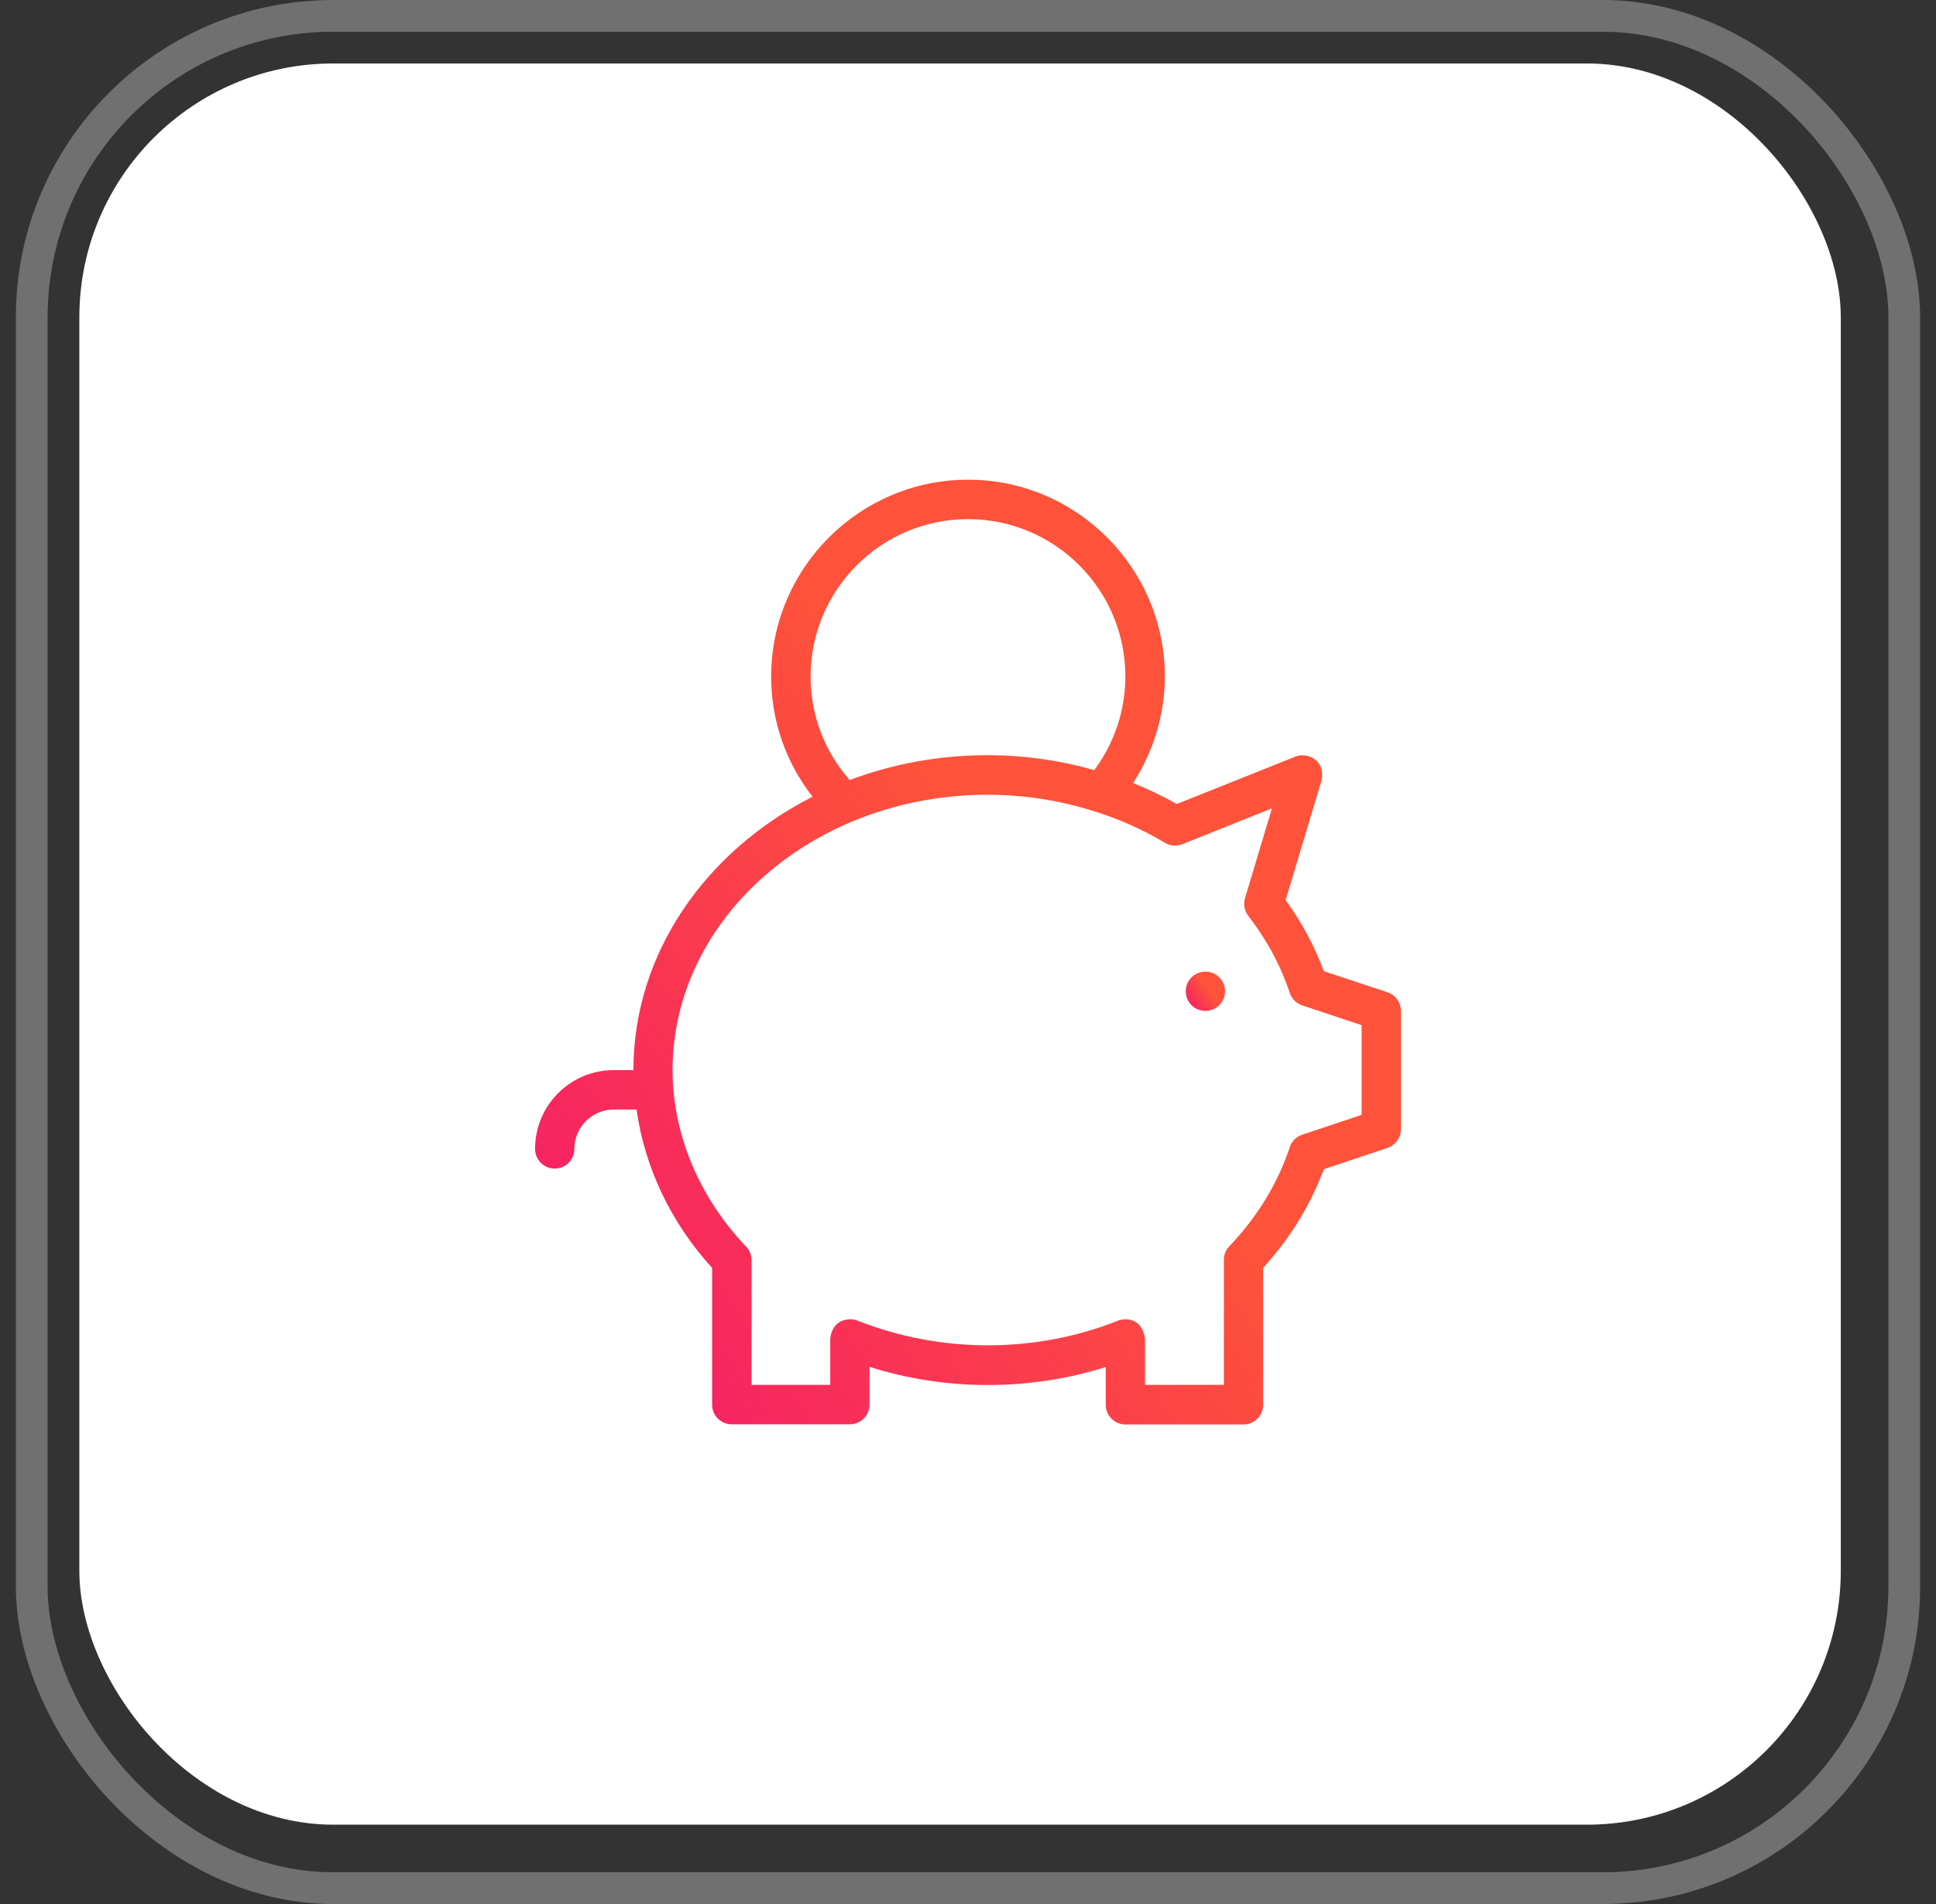 <?xml version="1.0" encoding="UTF-8"?>
<svg xmlns="http://www.w3.org/2000/svg" width="61" height="60" viewBox="0 0 61 60" fill="none">
  <rect x="0" y="0" width="61" height="60" fill="#333333" stroke="none"/>
  <rect opacity="0.3" x="1" y="0.5" width="59" height="59" rx="9.5" stroke="white"></rect>
  <rect x="2.5" y="2" width="55.5" height="55.5" rx="8" fill="white"></rect>
  <path d="M19.339 33.722H19.958C19.958 30.038 22.236 26.817 25.602 25.106C24.758 24.023 24.298 22.711 24.298 21.319C24.298 17.902 27.083 15.117 30.5 15.117C33.917 15.117 36.702 17.897 36.702 21.319C36.702 22.514 36.345 23.677 35.703 24.675C36.177 24.867 36.636 25.087 37.081 25.336L40.812 23.845C41.136 23.695 41.783 23.916 41.638 24.6L40.508 28.364C41.019 29.067 41.422 29.822 41.712 30.605L43.719 31.27C43.972 31.355 44.141 31.594 44.141 31.861V35.583C44.141 35.85 43.972 36.084 43.719 36.173L41.712 36.844C41.291 37.973 40.653 39.014 39.8 39.952V44.269C39.8 44.611 39.523 44.888 39.181 44.888H35.459C35.117 44.888 34.841 44.611 34.841 44.269V43.078C32.455 43.833 29.802 43.837 27.397 43.073V44.264C27.397 44.606 27.12 44.883 26.778 44.883H23.056C22.714 44.883 22.438 44.606 22.438 44.264V39.956C21.13 38.517 20.314 36.788 20.056 34.964H19.339C18.655 34.964 18.097 35.522 18.097 36.206C18.097 36.548 17.82 36.825 17.478 36.825C17.136 36.825 16.859 36.548 16.859 36.206C16.859 34.833 17.97 33.722 19.339 33.722ZM30.5 16.359C27.762 16.359 25.541 18.586 25.541 21.319C25.541 22.533 25.977 23.677 26.773 24.581C28.109 24.075 29.581 23.798 31.119 23.798C32.272 23.798 33.402 23.962 34.48 24.267C35.112 23.414 35.459 22.383 35.459 21.319C35.459 18.581 33.237 16.359 30.5 16.359ZM23.506 39.281C23.619 39.398 23.68 39.548 23.68 39.708V43.641H26.159V42.188C26.234 41.517 26.82 41.536 27.008 41.611C29.628 42.656 32.633 42.652 35.23 41.616C35.417 41.541 35.984 41.494 36.078 42.192V43.641H38.562V39.703C38.562 39.544 38.623 39.389 38.731 39.277C39.617 38.348 40.259 37.294 40.639 36.15C40.7 35.962 40.845 35.817 41.033 35.756L42.903 35.133V32.306L41.033 31.683C40.845 31.622 40.7 31.477 40.639 31.289C40.353 30.431 39.913 29.611 39.331 28.861C39.209 28.702 39.172 28.495 39.228 28.303L40.077 25.472L37.255 26.602C37.077 26.672 36.87 26.658 36.706 26.559C36.017 26.147 35.281 25.819 34.513 25.575H34.503C33.425 25.228 32.281 25.045 31.114 25.045C25.644 25.045 21.191 28.941 21.191 33.727C21.2 35.747 22.02 37.72 23.506 39.281Z" fill="url(#paint0_linear_2580_11370)"></path>
  <path d="M37.981 30.619C38.323 30.619 38.6 30.895 38.6 31.238C38.6 31.58 38.323 31.856 37.981 31.856C37.639 31.856 37.362 31.58 37.362 31.238C37.358 30.9 37.634 30.619 37.981 30.619Z" fill="url(#paint1_linear_2580_11370)"></path>
  <defs>
    <linearGradient id="paint0_linear_2580_11370" x1="27.754" y1="22.235" x2="11.094" y2="33.421" gradientUnits="userSpaceOnUse">
      <stop stop-color="#FE523A"></stop>
      <stop offset="1" stop-color="#F51B69"></stop>
    </linearGradient>
    <linearGradient id="paint1_linear_2580_11370" x1="37.857" y1="30.915" x2="37.143" y2="31.437" gradientUnits="userSpaceOnUse">
      <stop stop-color="#FE523A"></stop>
      <stop offset="1" stop-color="#F51B69"></stop>
    </linearGradient>
  </defs>
</svg>
